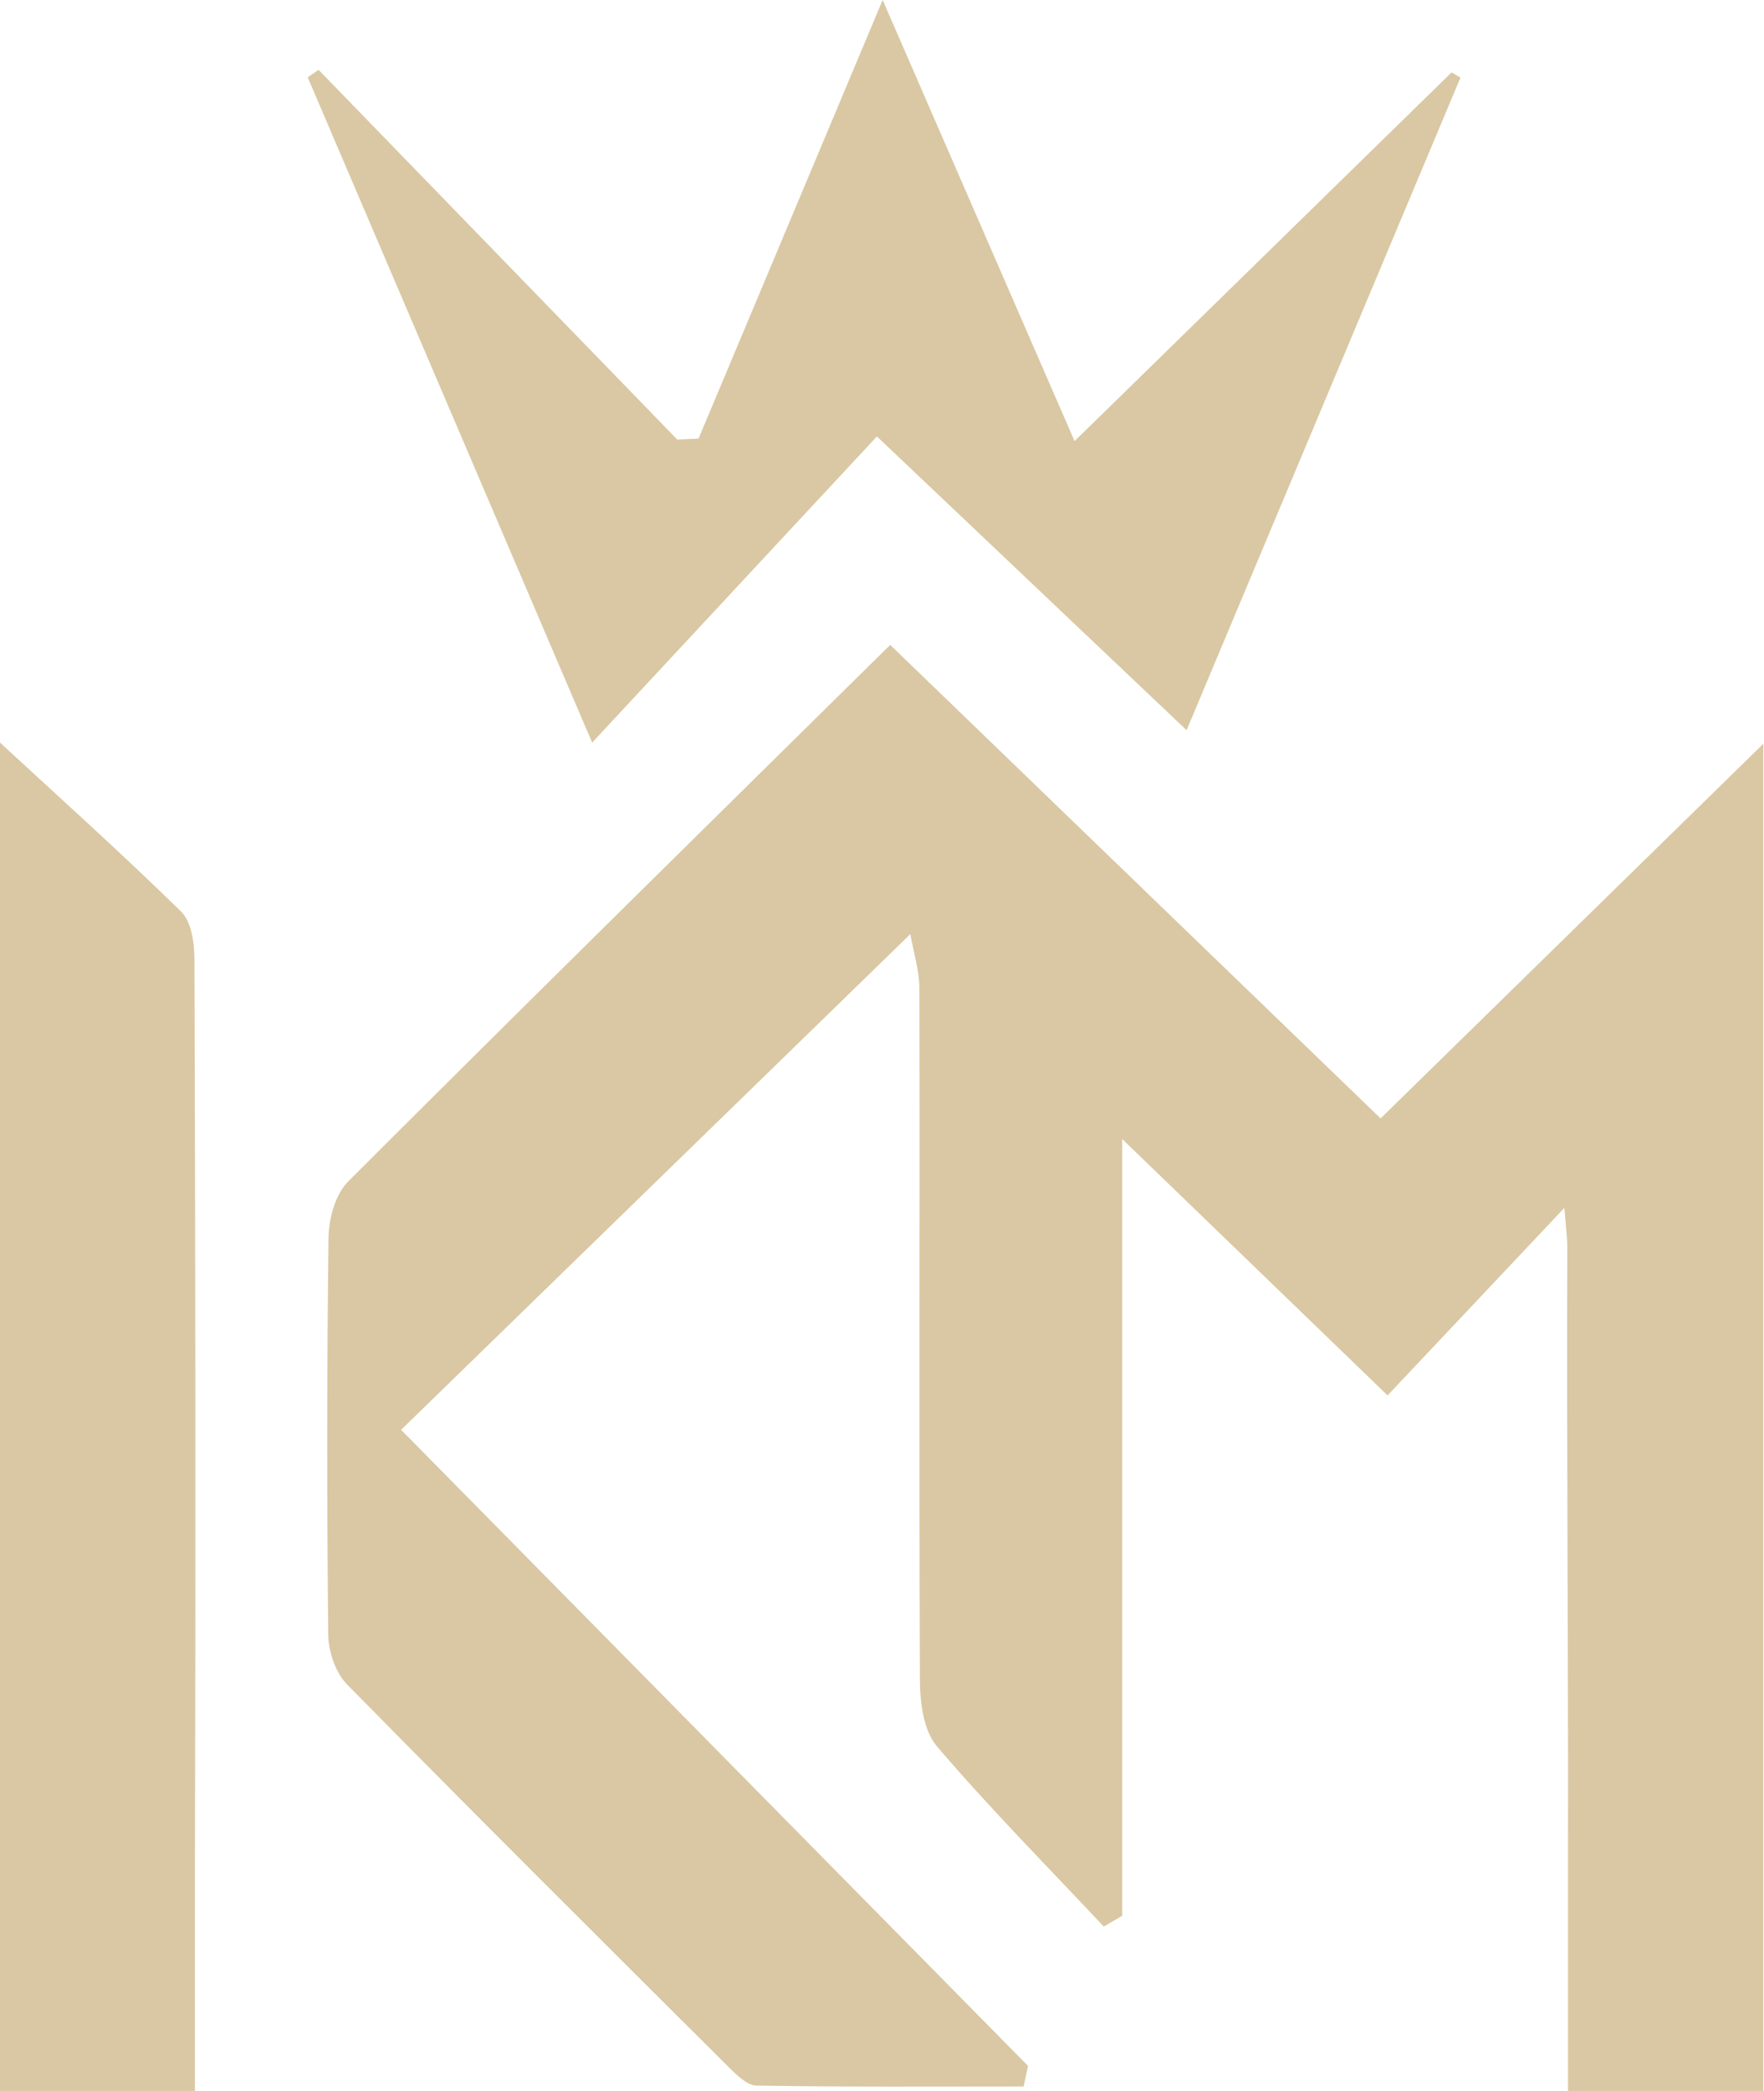 <svg xmlns="http://www.w3.org/2000/svg" width="432" height="512" viewBox="0 0 432 512" fill="none"><path d="M270.28 471.706C256.57 457.083 242.428 442.827 229.431 427.59C226.128 423.718 225.298 416.772 225.281 411.223C225.049 354.893 225.281 298.548 225.165 242.219C225.165 237.666 223.688 233.096 222.941 228.726C180.182 270.35 138.718 310.711 98.234 350.108C149.657 402.266 200.715 454.059 251.773 505.869C251.408 507.547 251.042 509.225 250.677 510.903C228.883 510.903 207.072 511.053 185.278 510.687C182.871 510.638 180.199 507.879 178.157 505.869C147.001 474.846 115.829 443.824 85.005 412.469C82.166 409.594 80.424 404.377 80.39 400.239C80.042 367.804 80.042 335.369 80.457 302.934C80.523 298.315 82.15 292.416 85.254 289.309C129.589 244.994 174.29 201.044 218.011 157.908C257.682 196.192 298.1 235.223 338.103 273.856C368.396 244.213 399.319 213.938 431.837 182.118V512C413.905 512 383.998 512 383.998 512V452.187C384.098 403.119 383.634 354.611 383.833 305.543C383.833 303.101 383.484 300.658 383.119 295.756C367.881 311.924 354.071 326.579 339.813 341.683C317.089 319.733 296.44 299.777 274.829 278.907V469.097C273.318 469.994 271.791 470.875 270.28 471.772V471.706Z" fill="#D9C8A3"></path><path d="M290.591 178.795C265.698 155.185 241.336 132.089 214.751 106.869C192.729 130.546 169.628 155.367 145.018 181.831C120.606 124.755 97.987 71.843 75.351 18.931C76.248 18.317 77.127 17.72 78.023 17.106C107.297 47.287 136.587 77.451 165.861 107.632C167.604 107.549 169.33 107.466 171.072 107.4C186.224 71.312 201.375 35.225 216.161 0C231.329 34.876 247.211 71.379 263.159 108.014C295.353 76.539 325.424 47.138 355.478 17.737C356.208 18.152 356.938 18.583 357.668 18.998C335.265 72.374 312.861 125.75 290.591 178.795Z" fill="#D9C8A3"></path><path d="M0 181.83C14.546 195.28 29.764 208.911 44.327 223.186C46.863 225.664 47.602 230.803 47.619 234.719C47.854 308.508 47.938 382.28 47.737 456.069V511.998H0V181.83Z" fill="#D9C8A3"></path></svg>